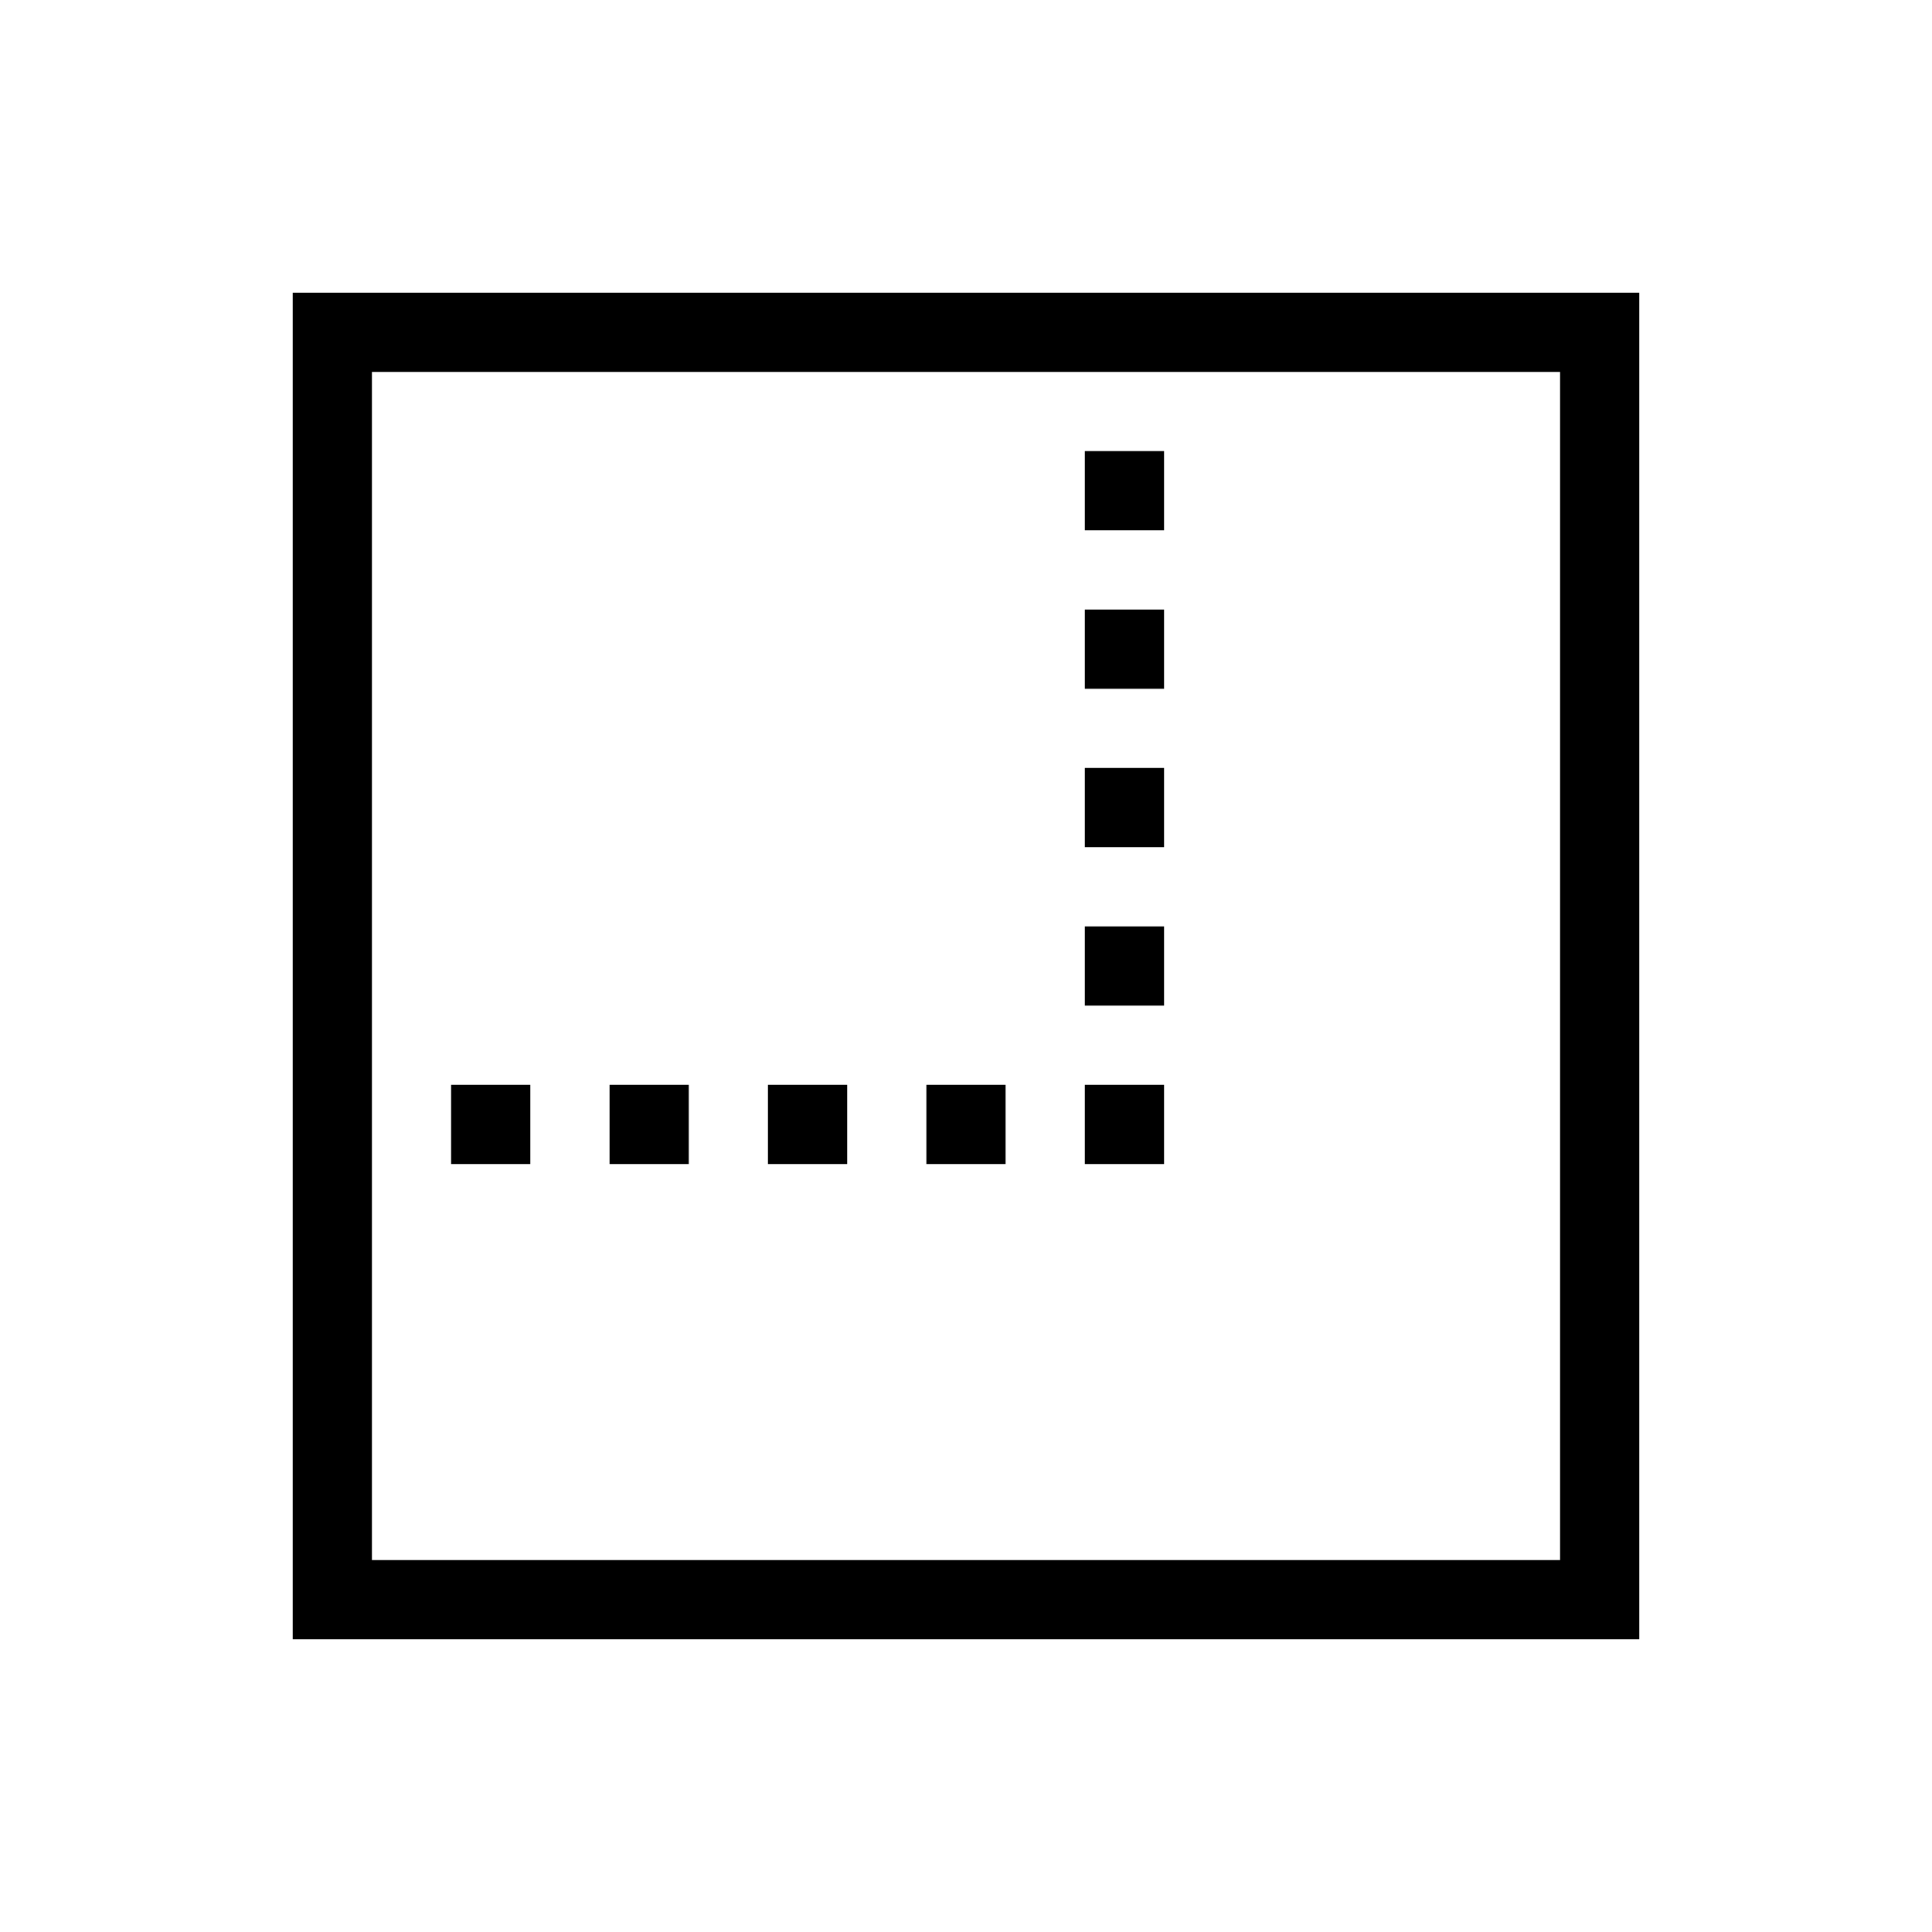 <?xml version="1.0" encoding="UTF-8"?>
<!-- Uploaded to: ICON Repo, www.svgrepo.com, Generator: ICON Repo Mixer Tools -->
<svg fill="#000000" width="800px" height="800px" version="1.1" viewBox="144 144 512 512" xmlns="http://www.w3.org/2000/svg">
 <g>
  <path d="m452.48 221.57h-230.91v356.86h356.86v-356.86zm104.96 335.87h-314.88v-314.88h314.88z"/>
  <path d="m347.52 452.48h20.992v-20.992h-20.992z"/>
  <path d="m263.55 452.48h20.992v-20.992h-20.992z"/>
  <path d="m389.5 452.48h20.992v-20.992h-20.992z"/>
  <path d="m305.54 452.48h20.992v-20.992h-20.992z"/>
  <path d="m431.49 410.5h20.992v-20.992h-20.992z"/>
  <path d="m431.49 452.48h20.992v-20.992h-20.992z"/>
  <path d="m431.49 284.54h20.992v-20.992h-20.992z"/>
  <path d="m431.49 326.53h20.992v-20.992h-20.992z"/>
  <path d="m431.49 368.51h20.992v-20.992h-20.992z"/>
 </g>
</svg>